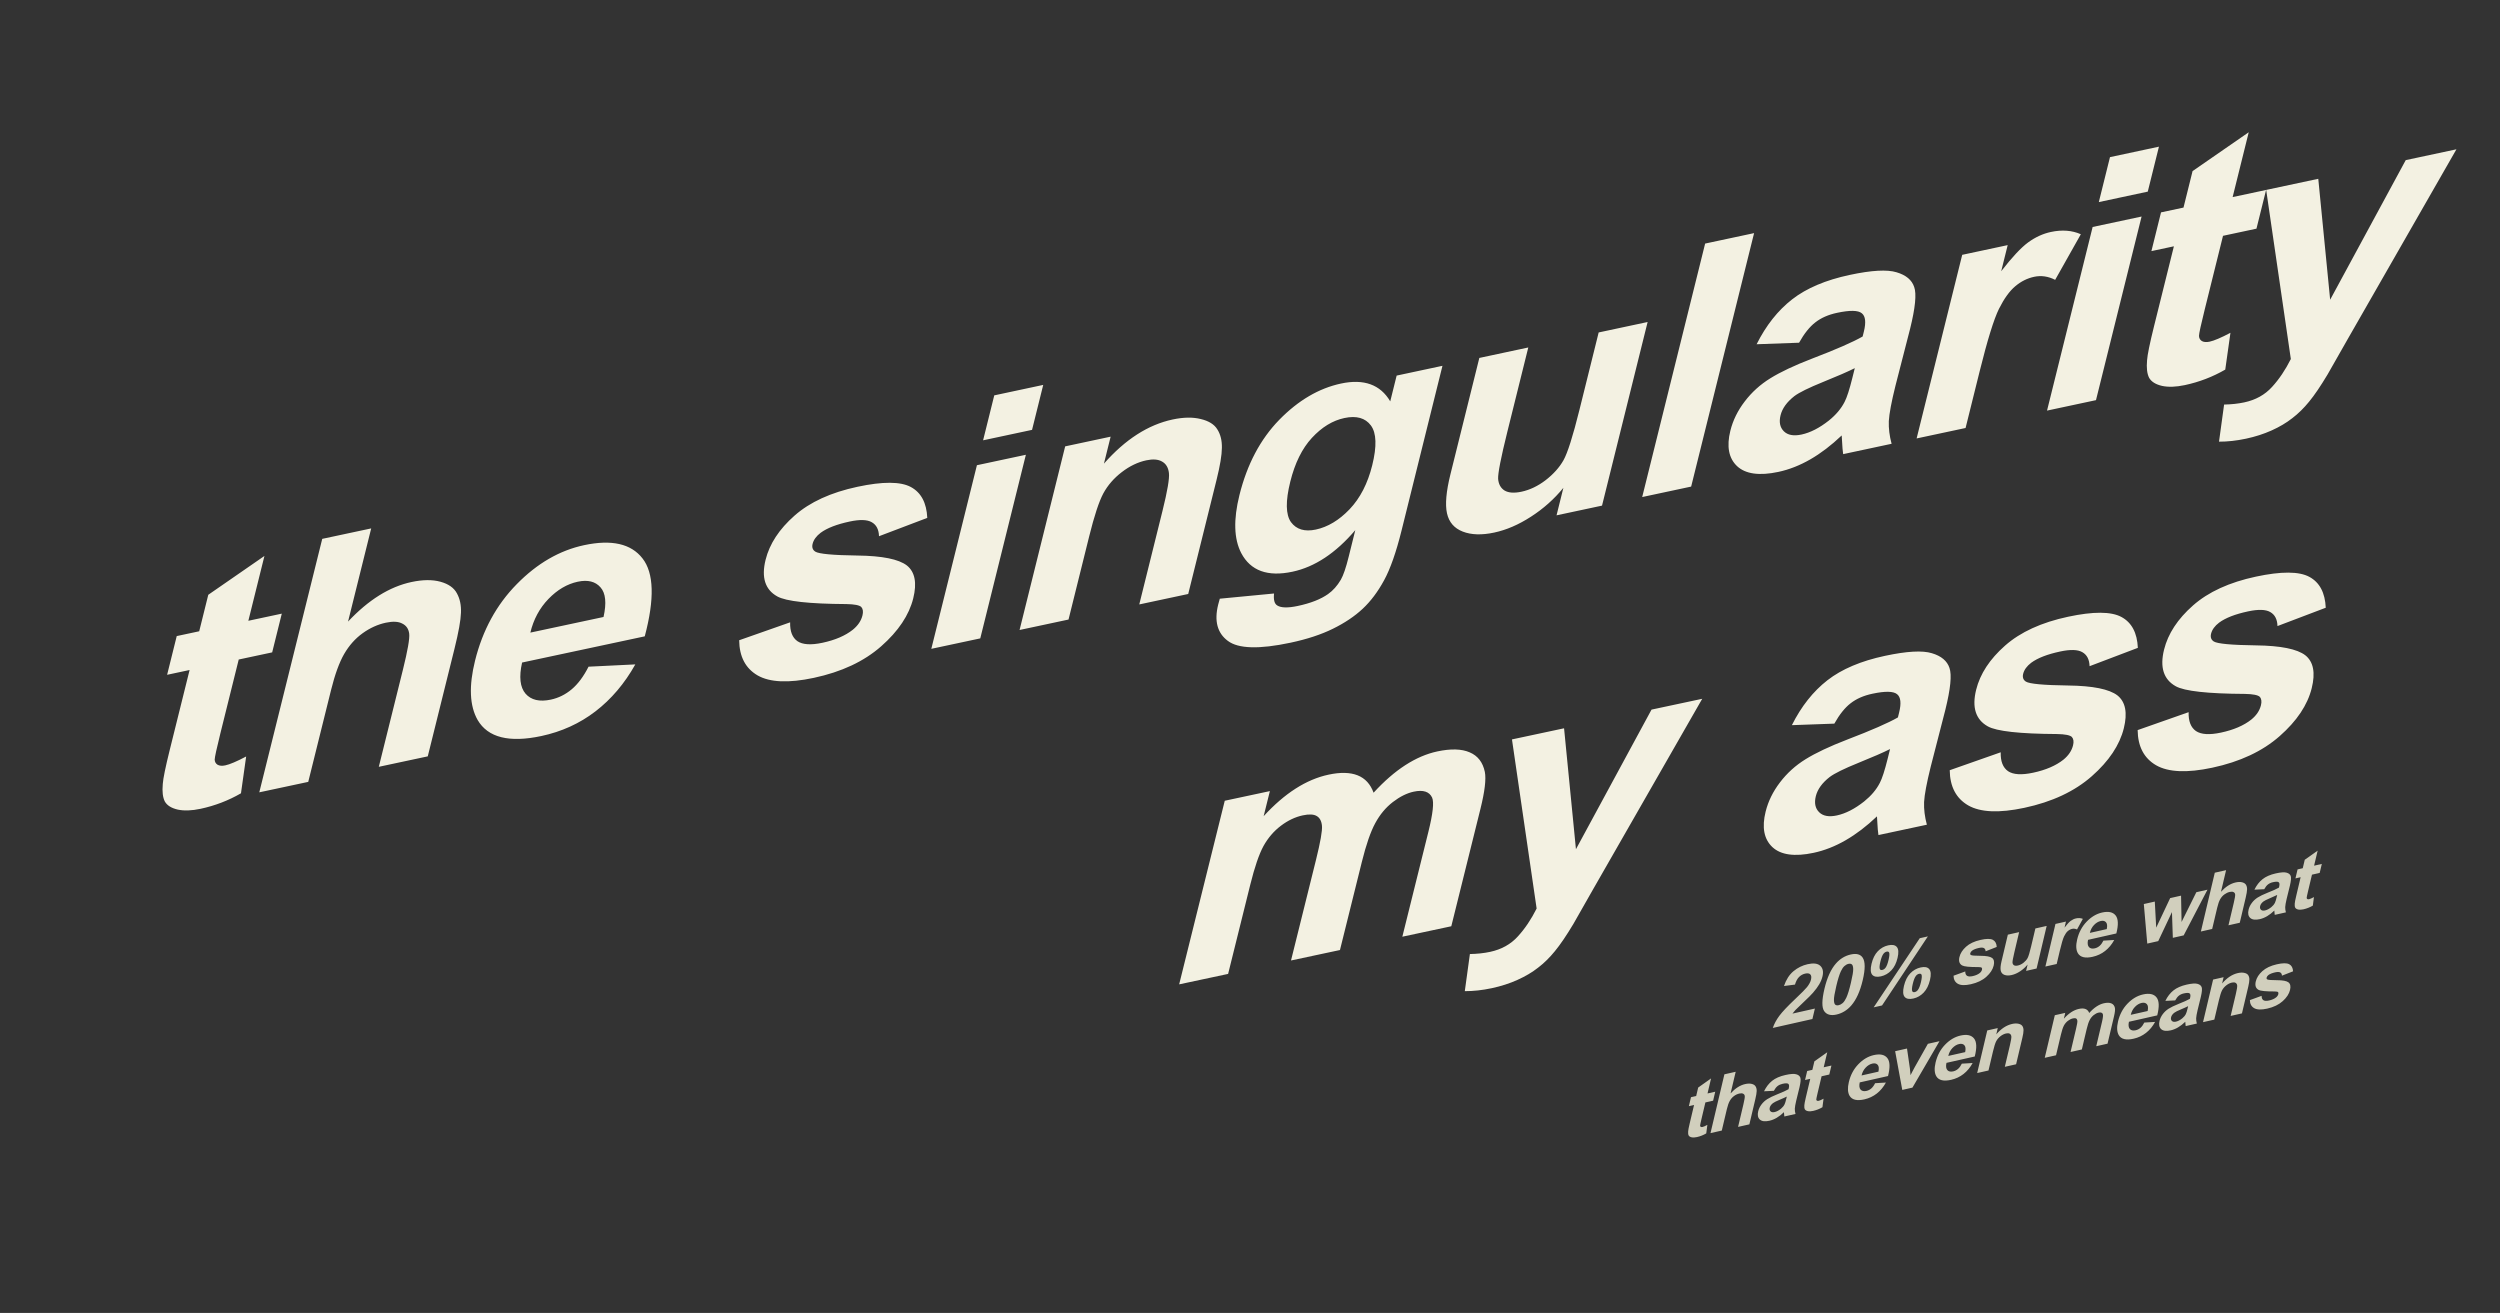 <svg width="278" height="146" viewBox="0 0 278 146" fill="none" xmlns="http://www.w3.org/2000/svg">
<rect x="0" y="0" width="278" height="146" fill="#333333" stroke="none"/>
<path d="M31.335 68.237L30.266 72.544L26.546 73.338L24.502 81.567C24.089 83.233 23.879 84.201 23.873 84.469C23.884 84.721 23.99 84.911 24.191 85.038C24.404 85.162 24.692 85.186 25.054 85.109C25.558 85.001 26.33 84.672 27.372 84.122L26.796 88.214C25.397 89.023 23.896 89.598 22.295 89.94C21.313 90.15 20.468 90.178 19.76 90.026C19.055 89.861 18.578 89.562 18.331 89.13C18.1 88.681 18.023 88.03 18.101 87.176C18.141 86.573 18.398 85.316 18.872 83.406L21.083 74.505L18.583 75.038L19.653 70.732L22.152 70.198L23.16 66.141L29.406 61.821L27.616 69.031L31.335 68.237ZM41.277 58.759L38.703 69.122C40.966 66.709 43.318 65.242 45.759 64.72C47.011 64.453 48.084 64.442 48.977 64.689C49.87 64.935 50.479 65.363 50.805 65.973C51.143 66.581 51.294 67.301 51.259 68.134C51.236 68.964 50.997 70.296 50.542 72.129L47.567 84.107L42.123 85.269L44.802 74.483C45.333 72.343 45.568 71.006 45.504 70.474C45.441 69.941 45.185 69.564 44.739 69.344C44.308 69.108 43.699 69.075 42.911 69.243C42.007 69.436 41.145 69.826 40.327 70.414C39.508 71.001 38.821 71.773 38.266 72.729C37.726 73.67 37.243 74.999 36.817 76.716L34.277 86.945L28.833 88.107L35.833 59.921L41.277 58.759ZM65.447 74.135L70.647 73.881C69.459 76.003 67.981 77.745 66.212 79.106C64.459 80.451 62.452 81.365 60.192 81.848C56.614 82.612 54.255 82.017 53.113 80.064C52.218 78.495 52.123 76.294 52.826 73.462C53.667 70.078 55.215 67.241 57.472 64.95C59.732 62.647 62.224 61.205 64.95 60.623C68.01 59.969 70.176 60.459 71.446 62.094C72.719 63.716 72.802 66.605 71.697 70.761L58.057 73.674C57.698 75.268 57.827 76.424 58.444 77.142C59.064 77.847 60 78.066 61.253 77.798C62.105 77.616 62.879 77.232 63.575 76.647C64.271 76.061 64.895 75.224 65.447 74.135ZM67.112 68.609C67.462 67.053 67.35 65.954 66.775 65.312C66.204 64.658 65.363 64.449 64.252 64.686C63.064 64.94 61.976 65.579 60.988 66.603C59.999 67.627 59.329 68.875 58.975 70.346L67.112 68.609ZM82.195 71.196L87.864 69.203C87.835 70.204 88.108 70.905 88.681 71.304C89.258 71.691 90.186 71.748 91.464 71.475C92.872 71.174 93.995 70.692 94.832 70.027C95.4 69.566 95.758 69.035 95.907 68.432C96.009 68.022 95.964 67.71 95.773 67.496C95.565 67.297 95.017 67.19 94.129 67.173C89.976 67.15 87.41 66.866 86.433 66.322C85.079 65.567 84.646 64.21 85.133 62.248C85.572 60.48 86.645 58.842 88.352 57.337C90.059 55.831 92.391 54.763 95.349 54.131C98.165 53.53 100.144 53.538 101.287 54.156C102.43 54.774 103.039 55.918 103.113 57.59L97.745 59.628C97.723 58.88 97.454 58.361 96.939 58.071C96.438 57.777 95.618 57.752 94.482 57.995C93.048 58.301 91.972 58.718 91.253 59.248C90.77 59.618 90.472 60.028 90.361 60.477C90.266 60.861 90.365 61.149 90.66 61.341C91.062 61.595 92.628 61.74 95.359 61.776C98.103 61.809 99.931 62.178 100.845 62.881C101.743 63.599 101.979 64.817 101.552 66.535C101.087 68.406 99.9 70.183 97.99 71.865C96.08 73.548 93.582 74.719 90.495 75.378C87.692 75.976 85.611 75.886 84.251 75.109C82.903 74.328 82.218 73.024 82.195 71.196ZM109.32 48.963L110.562 43.965L116.006 42.802L114.764 47.801L109.32 48.963ZM103.562 72.15L108.633 51.732L114.077 50.57L109.006 70.988L103.562 72.15ZM132.13 66.051L126.686 67.213L129.274 56.792C129.821 54.588 130.058 53.19 129.985 52.598C129.915 51.994 129.66 51.569 129.219 51.324C128.792 51.075 128.21 51.029 127.474 51.187C126.531 51.388 125.621 51.825 124.745 52.498C123.868 53.17 123.183 53.96 122.689 54.867C122.207 55.77 121.683 57.363 121.117 59.645L118.82 68.893L113.376 70.055L118.447 49.636L123.503 48.557L122.758 51.556C125.127 48.866 127.673 47.229 130.399 46.647C131.6 46.391 132.644 46.374 133.53 46.598C134.419 46.809 135.033 47.193 135.371 47.752C135.723 48.309 135.89 48.989 135.874 49.794C135.87 50.595 135.673 51.785 135.281 53.361L132.13 66.051ZM135.642 66.575L141.675 65.997C141.6 66.693 141.717 67.135 142.024 67.324C142.445 67.599 143.211 67.617 144.322 67.38C145.743 67.076 146.861 66.638 147.676 66.063C148.224 65.679 148.699 65.147 149.1 64.466C149.38 63.982 149.669 63.137 149.968 61.932L150.708 58.952C148.533 61.504 146.206 63.045 143.726 63.574C140.962 64.165 139.061 63.472 138.023 61.497C137.212 59.934 137.146 57.788 137.824 55.058C138.674 51.635 140.15 48.844 142.252 46.684C144.367 44.521 146.658 43.176 149.125 42.649C151.669 42.106 153.493 42.766 154.595 44.631L155.307 41.766L160.402 40.678L155.851 59.001C155.253 61.41 154.606 63.254 153.909 64.532C153.213 65.809 152.419 66.865 151.527 67.699C150.635 68.532 149.534 69.271 148.224 69.915C146.928 70.556 145.356 71.074 143.509 71.468C140.021 72.213 137.696 72.145 136.533 71.264C135.366 70.397 135.009 69.053 135.461 67.233C135.505 67.053 135.566 66.834 135.642 66.575ZM143.48 53.559C142.942 55.725 142.967 57.224 143.555 58.058C144.159 58.876 145.081 59.152 146.321 58.887C147.651 58.603 148.902 57.851 150.074 56.629C151.249 55.395 152.088 53.766 152.591 51.741C153.116 49.626 153.067 48.149 152.443 47.311C151.82 46.474 150.836 46.198 149.493 46.485C148.188 46.763 146.984 47.5 145.88 48.695C144.793 49.874 143.992 51.495 143.48 53.559ZM173.088 57.305L173.847 54.248C172.828 55.497 171.626 56.567 170.243 57.457C168.873 58.344 167.51 58.933 166.154 59.222C164.772 59.517 163.607 59.481 162.659 59.113C161.71 58.745 161.126 58.069 160.906 57.084C160.686 56.099 160.814 54.646 161.292 52.723L164.501 39.803L169.945 38.64L167.614 48.023C166.901 50.894 166.561 52.636 166.592 53.248C166.64 53.845 166.88 54.279 167.314 54.55C167.752 54.809 168.377 54.852 169.191 54.678C170.121 54.479 171.016 54.051 171.876 53.394C172.74 52.724 173.399 51.989 173.855 51.187C174.314 50.373 174.907 48.505 175.632 45.583L177.772 36.969L183.216 35.807L178.145 56.225L173.088 57.305ZM182.612 55.271L189.611 27.085L195.055 25.923L188.056 54.109L182.612 55.271ZM200.057 38.11L195.336 38.28C196.382 36.188 197.7 34.522 199.292 33.284C200.884 32.046 203.016 31.142 205.69 30.571C208.118 30.052 209.855 29.955 210.9 30.278C211.948 30.588 212.601 31.134 212.859 31.917C213.134 32.683 212.98 34.24 212.397 36.585L210.773 42.904C210.327 44.699 210.082 46.007 210.036 46.83C210.007 47.637 210.11 48.477 210.346 49.349L204.96 50.499C204.907 50.171 204.865 49.676 204.834 49.015C204.823 48.714 204.811 48.516 204.797 48.422C203.645 49.518 202.483 50.403 201.313 51.078C200.142 51.753 198.956 52.218 197.755 52.475C195.637 52.927 194.106 52.714 193.162 51.835C192.231 50.954 191.982 49.641 192.415 47.898C192.702 46.744 193.234 45.66 194.012 44.644C194.794 43.615 195.741 42.758 196.853 42.071C197.981 41.369 199.533 40.637 201.508 39.875C204.17 38.858 206.043 38.039 207.126 37.419L207.26 36.881C207.518 35.843 207.443 35.161 207.034 34.836C206.629 34.497 205.709 34.481 204.276 34.787C203.307 34.994 202.504 35.348 201.866 35.848C201.231 36.336 200.628 37.09 200.057 38.11ZM206.252 40.938C205.498 41.318 204.325 41.829 202.734 42.472C201.144 43.115 200.077 43.64 199.536 44.047C198.702 44.699 198.189 45.409 197.998 46.178C197.81 46.934 197.932 47.527 198.363 47.957C198.795 48.387 199.45 48.508 200.328 48.321C201.309 48.111 202.325 47.59 203.376 46.759C204.155 46.132 204.736 45.443 205.118 44.694C205.375 44.202 205.664 43.309 205.985 42.014L206.252 40.938ZM218.572 47.593L213.128 48.755L218.198 28.337L223.255 27.257L222.534 30.16C223.74 28.604 224.739 27.535 225.532 26.953C226.338 26.368 227.18 25.982 228.058 25.795C229.298 25.53 230.408 25.614 231.389 26.048L228.534 31.119C227.763 30.725 226.984 30.612 226.196 30.78C225.434 30.943 224.736 31.292 224.101 31.828C223.47 32.352 222.864 33.191 222.283 34.347C221.716 35.5 221 37.813 220.138 41.287L218.572 47.593ZM233.388 22.472L234.63 17.473L240.074 16.31L238.832 21.309L233.388 22.472ZM227.63 45.659L232.701 25.24L238.145 24.078L233.074 44.496L227.63 45.659ZM251.989 21.122L250.919 25.428L247.199 26.223L245.156 34.452C244.742 36.118 244.532 37.085 244.527 37.353C244.537 37.606 244.643 37.796 244.844 37.923C245.058 38.047 245.345 38.071 245.707 37.994C246.211 37.886 246.984 37.557 248.025 37.007L247.449 41.099C246.05 41.908 244.549 42.483 242.948 42.825C241.966 43.035 241.121 43.063 240.413 42.911C239.708 42.746 239.232 42.447 238.984 42.014C238.753 41.566 238.677 40.915 238.754 40.061C238.794 39.458 239.051 38.201 239.525 36.291L241.736 27.389L239.237 27.923L240.306 23.616L242.805 23.083L243.813 19.026L250.059 14.706L248.269 21.916L251.989 21.122ZM251.999 21.119L257.792 19.883L259.113 33.329L267.518 17.806L273.156 16.602L261.011 37.803L258.829 41.637C258.055 42.931 257.371 43.939 256.776 44.661C256.193 45.38 255.571 45.992 254.907 46.498C254.253 47.014 253.485 47.469 252.605 47.864C251.737 48.255 250.786 48.562 249.753 48.782C248.707 49.005 247.707 49.116 246.754 49.113L247.32 44.987C248.131 44.971 248.879 44.89 249.563 44.744C250.829 44.474 251.858 43.902 252.649 43.029C253.438 42.169 254.135 41.134 254.741 39.924L251.999 21.119ZM136.193 89.043L141.21 87.971L140.518 90.759C142.851 88.21 145.258 86.67 147.738 86.141C149.055 85.859 150.131 85.885 150.966 86.216C151.801 86.547 152.393 87.192 152.743 88.149C153.918 86.866 155.095 85.844 156.275 85.082C157.455 84.321 158.639 83.813 159.827 83.559C161.338 83.237 162.54 83.271 163.434 83.663C164.33 84.042 164.89 84.766 165.114 85.835C165.272 86.627 165.11 87.997 164.626 89.945L161.384 103L155.94 104.162L158.838 92.492C159.341 90.466 159.478 89.199 159.25 88.689C158.937 88.028 158.258 87.809 157.212 88.032C156.45 88.195 155.676 88.579 154.889 89.184C154.103 89.788 153.45 90.571 152.93 91.532C152.413 92.48 151.916 93.915 151.439 95.838L149.004 105.643L143.56 106.806L146.339 95.616C146.832 93.629 147.053 92.368 147.003 91.832C146.953 91.297 146.756 90.933 146.412 90.739C146.082 90.542 145.568 90.519 144.871 90.667C144.031 90.847 143.22 91.232 142.437 91.824C141.654 92.416 141.009 93.167 140.501 94.076C140.007 94.983 139.517 96.417 139.03 98.378L136.566 108.299L131.122 109.461L136.193 89.043ZM168.131 82.223L173.924 80.986L175.245 94.432L183.65 78.909L189.288 77.706L177.143 98.906L174.961 102.741C174.187 104.035 173.503 105.043 172.908 105.764C172.325 106.483 171.702 107.096 171.039 107.602C170.385 108.118 169.617 108.573 168.736 108.967C167.869 109.359 166.918 109.665 165.885 109.886C164.839 110.109 163.839 110.219 162.886 110.217L163.452 106.09C164.263 106.075 165.011 105.994 165.695 105.848C166.961 105.578 167.99 105.006 168.781 104.133C169.57 103.273 170.267 102.238 170.873 101.028L168.131 82.223ZM203.978 80.468L199.257 80.638C200.303 78.546 201.622 76.881 203.213 75.642C204.805 74.404 206.938 73.5 209.611 72.929C212.039 72.411 213.776 72.313 214.821 72.636C215.869 72.946 216.523 73.493 216.781 74.275C217.055 75.042 216.901 76.598 216.319 78.944L214.694 85.262C214.249 87.057 214.003 88.365 213.958 89.188C213.928 89.996 214.032 90.835 214.268 91.707L208.882 92.858C208.829 92.529 208.787 92.034 208.755 91.374C208.744 91.072 208.732 90.875 208.719 90.78C207.566 91.876 206.405 92.761 205.234 93.436C204.064 94.111 202.878 94.577 201.676 94.833C199.558 95.285 198.027 95.072 197.084 94.193C196.153 93.312 195.904 91.999 196.337 90.256C196.623 89.103 197.156 88.018 197.934 87.002C198.715 85.974 199.662 85.116 200.774 84.429C201.903 83.727 203.454 82.995 205.429 82.234C208.091 81.216 209.964 80.397 211.048 79.778L211.181 79.239C211.439 78.201 211.364 77.519 210.956 77.194C210.55 76.856 209.631 76.839 208.197 77.145C207.229 77.352 206.425 77.706 205.787 78.206C205.153 78.694 204.549 79.448 203.978 80.468ZM210.174 83.296C209.419 83.676 208.246 84.187 206.656 84.83C205.065 85.473 203.999 85.998 203.458 86.405C202.623 87.057 202.11 87.767 201.919 88.536C201.732 89.293 201.853 89.885 202.285 90.315C202.716 90.745 203.371 90.866 204.249 90.679C205.231 90.469 206.247 89.949 207.297 89.118C208.077 88.49 208.658 87.801 209.039 87.052C209.296 86.561 209.585 85.667 209.907 84.373L210.174 83.296ZM216.81 85.648L222.479 83.655C222.451 84.656 222.723 85.356 223.296 85.756C223.873 86.143 224.801 86.199 226.08 85.926C227.487 85.626 228.61 85.143 229.448 84.479C230.015 84.018 230.373 83.486 230.523 82.884C230.625 82.474 230.58 82.162 230.388 81.948C230.181 81.749 229.633 81.642 228.744 81.625C224.591 81.601 222.026 81.318 221.048 80.774C219.694 80.019 219.261 78.661 219.748 76.7C220.187 74.931 221.26 73.294 222.967 71.789C224.675 70.283 227.007 69.215 229.965 68.583C232.78 67.982 234.76 67.99 235.903 68.608C237.046 69.226 237.654 70.37 237.729 72.041L232.361 74.08C232.338 73.332 232.07 72.813 231.555 72.522C231.053 72.229 230.234 72.204 229.097 72.446C227.663 72.752 226.587 73.17 225.869 73.7C225.385 74.07 225.088 74.48 224.976 74.928C224.881 75.313 224.981 75.601 225.275 75.793C225.677 76.047 227.243 76.192 229.974 76.228C232.718 76.261 234.547 76.629 235.461 77.332C236.358 78.051 236.594 79.269 236.168 80.987C235.703 82.858 234.515 84.635 232.606 86.317C230.696 87.999 228.197 89.17 225.11 89.829C222.307 90.428 220.226 90.338 218.866 89.561C217.519 88.78 216.833 87.476 216.81 85.648ZM237.706 81.186L243.375 79.193C243.346 80.194 243.619 80.895 244.192 81.294C244.769 81.681 245.697 81.738 246.975 81.465C248.383 81.164 249.506 80.681 250.344 80.017C250.911 79.556 251.269 79.025 251.418 78.422C251.52 78.012 251.476 77.7 251.284 77.486C251.077 77.287 250.528 77.18 249.64 77.163C245.487 77.14 242.922 76.856 241.944 76.312C240.59 75.557 240.157 74.199 240.644 72.238C241.083 70.469 242.156 68.832 243.863 67.327C245.57 65.821 247.903 64.753 250.86 64.121C253.676 63.52 255.655 63.528 256.798 64.146C257.942 64.764 258.55 65.908 258.624 67.58L253.256 69.618C253.234 68.87 252.966 68.351 252.451 68.06C251.949 67.767 251.129 67.742 249.993 67.984C248.559 68.29 247.483 68.708 246.764 69.238C246.281 69.608 245.984 70.018 245.872 70.466C245.777 70.851 245.876 71.139 246.171 71.331C246.573 71.585 248.139 71.73 250.87 71.766C253.614 71.799 255.442 72.168 256.356 72.871C257.254 73.589 257.49 74.807 257.063 76.525C256.599 78.396 255.411 80.173 253.501 81.855C251.591 83.538 249.093 84.708 246.006 85.368C243.203 85.966 241.122 85.876 239.762 85.099C238.414 84.318 237.729 83.014 237.706 81.186Z" fill="#F3F1E2"/>
<path d="M201.815 112.151L201.54 113.315L197.136 114.307C197.288 113.856 197.529 113.408 197.86 112.961C198.192 112.512 198.787 111.883 199.645 111.073C200.335 110.419 200.767 109.984 200.939 109.768C201.173 109.47 201.32 109.195 201.38 108.943C201.446 108.663 201.421 108.466 201.304 108.352C201.191 108.234 201.002 108.204 200.736 108.264C200.474 108.323 200.247 108.449 200.054 108.642C199.862 108.834 199.711 109.116 199.601 109.487L198.378 109.644C198.616 108.938 198.967 108.39 199.431 108.001C199.896 107.612 200.423 107.351 201.013 107.218C201.66 107.072 202.127 107.132 202.415 107.396C202.702 107.661 202.784 108.052 202.662 108.569C202.592 108.864 202.472 109.157 202.302 109.449C202.135 109.737 201.902 110.052 201.604 110.395C201.406 110.623 201.066 110.963 200.584 111.415C200.102 111.867 199.793 112.164 199.657 112.308C199.525 112.45 199.413 112.585 199.32 112.713L201.815 112.151ZM205.795 106.141C206.43 105.998 206.873 106.112 207.124 106.483C207.424 106.922 207.427 107.762 207.134 109.002C206.841 110.239 206.416 111.176 205.859 111.814C205.399 112.34 204.851 112.674 204.217 112.818C203.579 112.961 203.122 112.833 202.847 112.434C202.573 112.031 202.584 111.202 202.88 109.947C203.172 108.716 203.596 107.782 204.153 107.144C204.613 106.618 205.161 106.284 205.795 106.141ZM205.55 107.18C205.398 107.214 205.25 107.294 205.108 107.419C204.966 107.541 204.833 107.734 204.709 107.999C204.545 108.342 204.373 108.897 204.192 109.665C204.01 110.432 203.924 110.951 203.934 111.222C203.944 111.49 203.995 111.658 204.089 111.727C204.186 111.796 204.31 111.813 204.462 111.778C204.614 111.744 204.761 111.666 204.903 111.544C205.045 111.419 205.179 111.224 205.304 110.96C205.466 110.619 205.638 110.065 205.819 109.298C206.001 108.531 206.086 108.013 206.076 107.745C206.067 107.474 206.014 107.305 205.917 107.236C205.824 107.164 205.702 107.146 205.55 107.18ZM208.115 107.172C208.253 106.586 208.484 106.123 208.807 105.783C209.134 105.442 209.517 105.222 209.958 105.123C210.414 105.02 210.737 105.081 210.927 105.306C211.12 105.527 211.147 105.932 211.008 106.52C210.869 107.106 210.637 107.57 210.311 107.91C209.988 108.251 209.605 108.47 209.164 108.57C208.708 108.673 208.384 108.613 208.19 108.392C208.001 108.168 207.976 107.761 208.115 107.172ZM209.096 106.943C208.996 107.368 208.977 107.642 209.041 107.766C209.09 107.856 209.181 107.886 209.312 107.857C209.446 107.827 209.563 107.75 209.663 107.626C209.793 107.459 209.908 107.162 210.008 106.737C210.109 106.312 210.128 106.039 210.067 105.917C210.018 105.824 209.927 105.793 209.793 105.823C209.662 105.852 209.546 105.929 209.446 106.053C209.313 106.221 209.197 106.517 209.096 106.943ZM209.283 111.807L208.353 112.017L213.477 104.33L214.38 104.127L209.283 111.807ZM211.719 109.633C211.858 109.047 212.089 108.584 212.412 108.244C212.738 107.903 213.125 107.682 213.572 107.581C214.022 107.48 214.342 107.541 214.531 107.766C214.724 107.99 214.751 108.395 214.612 108.981C214.473 109.57 214.24 110.034 213.914 110.375C213.591 110.716 213.209 110.935 212.768 111.035C212.312 111.137 211.987 111.077 211.795 110.853C211.605 110.628 211.58 110.221 211.719 109.633ZM212.7 109.408C212.599 109.833 212.581 110.106 212.646 110.226C212.694 110.319 212.784 110.351 212.915 110.322C213.049 110.292 213.165 110.215 213.262 110.092C213.394 109.924 213.511 109.627 213.612 109.202C213.712 108.777 213.732 108.502 213.671 108.378C213.622 108.288 213.53 108.258 213.396 108.288C213.262 108.318 213.147 108.395 213.05 108.518C212.917 108.686 212.8 108.982 212.7 109.408ZM217.232 108.5L218.538 108.025C218.534 108.256 218.599 108.418 218.733 108.509C218.867 108.597 219.082 108.607 219.377 108.541C219.702 108.468 219.961 108.353 220.153 108.197C220.283 108.089 220.364 107.965 220.397 107.826C220.42 107.73 220.409 107.658 220.364 107.609C220.315 107.564 220.188 107.54 219.982 107.539C219.022 107.544 218.428 107.485 218.2 107.362C217.885 107.191 217.781 106.878 217.889 106.423C217.986 106.013 218.23 105.631 218.621 105.278C219.012 104.926 219.548 104.672 220.231 104.519C220.881 104.372 221.339 104.369 221.605 104.509C221.871 104.649 222.015 104.912 222.036 105.299L220.8 105.784C220.792 105.611 220.729 105.492 220.609 105.426C220.492 105.359 220.303 105.356 220.04 105.415C219.709 105.489 219.462 105.589 219.297 105.713C219.186 105.8 219.118 105.895 219.094 105.999C219.072 106.089 219.096 106.155 219.165 106.199C219.259 106.256 219.621 106.286 220.253 106.287C220.888 106.288 221.312 106.368 221.525 106.528C221.735 106.692 221.792 106.974 221.698 107.372C221.595 107.806 221.325 108.22 220.888 108.614C220.45 109.009 219.876 109.286 219.163 109.446C218.516 109.592 218.035 109.577 217.718 109.4C217.404 109.223 217.242 108.923 217.232 108.5ZM225.303 107.962L225.471 107.253C225.238 107.544 224.963 107.795 224.645 108.004C224.331 108.213 224.017 108.353 223.704 108.423C223.385 108.495 223.115 108.49 222.895 108.407C222.675 108.324 222.538 108.17 222.484 107.942C222.431 107.715 222.457 107.378 222.562 106.932L223.271 103.935L224.527 103.652L224.013 105.829C223.855 106.495 223.781 106.899 223.79 107.04C223.802 107.178 223.859 107.278 223.96 107.34C224.062 107.398 224.207 107.406 224.395 107.364C224.609 107.316 224.815 107.215 225.012 107.06C225.21 106.903 225.361 106.731 225.465 106.545C225.569 106.355 225.701 105.921 225.861 105.243L226.334 103.245L227.59 102.962L226.47 107.699L225.303 107.962ZM228.704 107.196L227.447 107.479L228.567 102.742L229.734 102.479L229.575 103.153C229.85 102.79 230.078 102.54 230.26 102.403C230.445 102.266 230.639 102.174 230.842 102.128C231.128 102.064 231.385 102.081 231.613 102.179L230.965 103.359C230.786 103.27 230.606 103.246 230.424 103.287C230.248 103.326 230.087 103.409 229.942 103.535C229.797 103.657 229.659 103.853 229.528 104.122C229.399 104.39 229.24 104.927 229.049 105.733L228.704 107.196ZM233.9 104.598L235.103 104.526C234.833 105.02 234.496 105.426 234.09 105.746C233.688 106.062 233.226 106.278 232.705 106.396C231.879 106.582 231.332 106.45 231.062 106.001C230.851 105.641 230.824 105.132 230.979 104.475C231.165 103.69 231.516 103.029 232.032 102.494C232.548 101.955 233.121 101.615 233.75 101.473C234.457 101.314 234.959 101.422 235.257 101.797C235.556 102.169 235.582 102.837 235.337 103.801L232.19 104.51C232.111 104.88 232.144 105.147 232.288 105.312C232.433 105.473 232.65 105.521 232.94 105.456C233.136 105.412 233.314 105.321 233.474 105.184C233.633 105.047 233.775 104.851 233.9 104.598ZM234.271 103.315C234.348 102.954 234.319 102.7 234.185 102.553C234.051 102.403 233.856 102.357 233.6 102.415C233.325 102.477 233.075 102.627 232.849 102.867C232.623 103.106 232.471 103.397 232.393 103.738L234.271 103.315ZM238.776 104.927L238.393 100.529L239.614 100.254L239.77 103.157L241.322 99.869L242.534 99.596L242.591 102.522L244.233 99.213L245.471 98.934L242.826 104.014L241.619 104.286L241.521 101.424L239.996 104.652L238.776 104.927ZM247.541 96.762L246.972 99.166C247.489 98.602 248.03 98.257 248.593 98.13C248.882 98.064 249.13 98.059 249.337 98.114C249.545 98.169 249.687 98.266 249.764 98.406C249.843 98.546 249.88 98.712 249.874 98.905C249.871 99.097 249.819 99.406 249.719 99.831L249.062 102.61L247.805 102.893L248.397 100.391C248.514 99.894 248.565 99.584 248.549 99.461C248.533 99.338 248.473 99.252 248.369 99.202C248.269 99.148 248.128 99.142 247.946 99.183C247.737 99.23 247.539 99.323 247.351 99.461C247.163 99.599 247.006 99.779 246.88 100.002C246.758 100.221 246.65 100.529 246.556 100.928L245.994 103.301L244.738 103.584L246.284 97.045L247.541 96.762ZM251.783 98.88L250.691 98.932C250.928 98.445 251.229 98.057 251.594 97.766C251.959 97.476 252.45 97.261 253.067 97.122C253.627 96.996 254.028 96.969 254.271 97.041C254.514 97.11 254.667 97.234 254.729 97.415C254.794 97.591 254.762 97.952 254.634 98.496L254.274 99.962C254.176 100.378 254.123 100.681 254.114 100.872C254.11 101.059 254.136 101.253 254.192 101.454L252.949 101.734C252.936 101.658 252.925 101.544 252.916 101.391C252.913 101.321 252.91 101.276 252.906 101.254C252.643 101.51 252.376 101.718 252.107 101.877C251.838 102.036 251.565 102.147 251.288 102.21C250.799 102.32 250.444 102.274 250.224 102.074C250.006 101.872 249.945 101.569 250.041 101.165C250.104 100.897 250.224 100.645 250.402 100.408C250.58 100.168 250.797 99.967 251.052 99.805C251.311 99.64 251.668 99.466 252.123 99.285C252.736 99.043 253.168 98.849 253.417 98.703L253.446 98.578C253.503 98.337 253.484 98.179 253.389 98.105C253.294 98.028 253.081 98.026 252.75 98.101C252.527 98.151 252.342 98.235 252.196 98.353C252.05 98.467 251.912 98.643 251.783 98.88ZM253.224 99.519C253.05 99.609 252.78 99.73 252.414 99.883C252.047 100.036 251.802 100.16 251.678 100.255C251.487 100.408 251.37 100.574 251.328 100.752C251.286 100.928 251.316 101.065 251.417 101.163C251.518 101.261 251.669 101.288 251.872 101.242C252.099 101.191 252.332 101.068 252.573 100.873C252.752 100.726 252.885 100.565 252.971 100.391C253.029 100.276 253.094 100.069 253.165 99.768L253.224 99.519ZM258.186 96.07L257.949 97.069L257.091 97.263L256.639 99.171C256.548 99.558 256.502 99.782 256.501 99.844C256.505 99.903 256.53 99.946 256.576 99.975C256.626 100.003 256.693 100.008 256.776 99.989C256.892 99.963 257.07 99.885 257.31 99.755L257.187 100.703C256.866 100.894 256.52 101.031 256.15 101.114C255.924 101.165 255.728 101.174 255.564 101.141C255.401 101.104 255.29 101.036 255.231 100.937C255.177 100.834 255.157 100.683 255.173 100.486C255.181 100.346 255.237 100.055 255.342 99.612L255.83 97.546L255.253 97.677L255.489 96.677L256.066 96.547L256.289 95.606L257.723 94.591L257.327 96.263L258.186 96.07ZM190.734 121.399L190.498 122.398L189.639 122.592L189.188 124.501C189.097 124.887 189.051 125.112 189.05 125.174C189.053 125.232 189.078 125.276 189.125 125.304C189.175 125.333 189.241 125.337 189.325 125.319C189.441 125.292 189.619 125.214 189.858 125.084L189.736 126.032C189.414 126.223 189.069 126.36 188.699 126.443C188.472 126.494 188.277 126.503 188.113 126.47C187.949 126.434 187.838 126.366 187.78 126.266C187.725 126.163 187.706 126.013 187.722 125.815C187.729 125.675 187.785 125.384 187.89 124.941L188.379 122.876L187.802 123.006L188.038 122.007L188.615 121.877L188.837 120.936L190.271 119.92L189.876 121.593L190.734 121.399ZM193.009 119.181L192.441 121.585C192.958 121.021 193.498 120.675 194.062 120.548C194.351 120.483 194.599 120.478 194.806 120.533C195.013 120.587 195.155 120.685 195.232 120.825C195.312 120.965 195.349 121.131 195.343 121.324C195.34 121.516 195.288 121.825 195.187 122.25L194.53 125.028L193.274 125.311L193.866 122.809C193.983 122.313 194.034 122.003 194.018 121.88C194.002 121.757 193.942 121.67 193.838 121.621C193.737 121.567 193.596 121.561 193.415 121.602C193.206 121.649 193.008 121.741 192.82 121.879C192.632 122.018 192.475 122.198 192.349 122.42C192.227 122.639 192.118 122.948 192.024 123.347L191.463 125.719L190.207 126.002L191.753 119.464L193.009 119.181ZM197.252 121.299L196.16 121.351C196.397 120.864 196.697 120.475 197.062 120.185C197.427 119.894 197.918 119.68 198.535 119.541C199.096 119.414 199.497 119.387 199.74 119.459C199.983 119.528 200.136 119.653 200.197 119.833C200.263 120.01 200.231 120.37 200.102 120.915L199.743 122.38C199.645 122.797 199.591 123.1 199.583 123.291C199.578 123.478 199.604 123.671 199.661 123.873L198.418 124.153C198.405 124.077 198.394 123.962 198.385 123.81C198.382 123.74 198.378 123.694 198.375 123.673C198.111 123.929 197.845 124.137 197.576 124.296C197.307 124.455 197.034 124.566 196.756 124.628C196.268 124.738 195.913 124.693 195.692 124.492C195.475 124.291 195.414 123.988 195.509 123.583C195.573 123.316 195.693 123.063 195.87 122.826C196.048 122.586 196.265 122.386 196.521 122.224C196.78 122.059 197.137 121.885 197.592 121.704C198.205 121.462 198.636 121.267 198.885 121.121L198.915 120.996C198.972 120.755 198.953 120.598 198.857 120.524C198.763 120.446 198.55 120.445 198.219 120.52C197.996 120.57 197.811 120.654 197.664 120.771C197.519 120.886 197.381 121.062 197.252 121.299ZM198.692 121.937C198.519 122.027 198.249 122.149 197.882 122.301C197.516 122.454 197.271 122.579 197.147 122.674C196.955 122.827 196.839 122.993 196.796 123.171C196.755 123.346 196.785 123.483 196.885 123.582C196.986 123.68 197.138 123.706 197.341 123.661C197.567 123.61 197.801 123.487 198.042 123.292C198.221 123.144 198.353 122.984 198.44 122.809C198.498 122.695 198.562 122.487 198.633 122.187L198.692 121.937ZM203.654 118.489L203.418 119.488L202.56 119.681L202.108 121.59C202.017 121.977 201.971 122.201 201.97 122.263C201.973 122.321 201.998 122.365 202.045 122.394C202.095 122.422 202.161 122.427 202.245 122.408C202.361 122.382 202.539 122.304 202.779 122.174L202.656 123.122C202.334 123.313 201.989 123.45 201.619 123.533C201.393 123.584 201.197 123.593 201.033 123.559C200.869 123.523 200.758 123.455 200.7 123.356C200.645 123.253 200.626 123.102 200.642 122.904C200.649 122.765 200.706 122.473 200.81 122.03L201.299 119.965L200.722 120.095L200.958 119.096L201.535 118.966L201.758 118.025L203.191 117.01L202.796 118.682L203.654 118.489ZM208.511 120.452L209.714 120.379C209.444 120.874 209.107 121.28 208.701 121.6C208.299 121.915 207.837 122.132 207.316 122.25C206.49 122.436 205.943 122.304 205.674 121.855C205.463 121.495 205.435 120.986 205.59 120.329C205.776 119.544 206.127 118.883 206.643 118.348C207.16 117.809 207.732 117.469 208.361 117.327C209.068 117.168 209.57 117.276 209.868 117.651C210.167 118.022 210.193 118.691 209.948 119.655L206.801 120.364C206.722 120.734 206.755 121.001 206.899 121.165C207.044 121.327 207.262 121.375 207.551 121.31C207.747 121.266 207.926 121.175 208.085 121.038C208.244 120.9 208.387 120.705 208.511 120.452ZM208.882 119.169C208.959 118.808 208.93 118.554 208.796 118.407C208.662 118.257 208.467 118.211 208.211 118.269C207.936 118.331 207.686 118.481 207.46 118.721C207.234 118.96 207.082 119.251 207.005 119.592L208.882 119.169ZM211.533 121.198L210.74 116.893L212.059 116.596L212.381 118.811L212.45 119.56C212.567 119.34 212.642 119.195 212.675 119.125C212.749 118.982 212.825 118.838 212.904 118.694L214.379 116.073L215.671 115.782L212.664 120.943L211.533 121.198ZM218.156 118.279L219.358 118.207C219.089 118.701 218.752 119.108 218.346 119.427C217.944 119.743 217.482 119.959 216.961 120.077C216.135 120.263 215.587 120.132 215.318 119.683C215.107 119.322 215.079 118.813 215.235 118.156C215.421 117.371 215.771 116.711 216.287 116.175C216.804 115.636 217.377 115.296 218.006 115.154C218.713 114.995 219.215 115.103 219.513 115.478C219.811 115.85 219.838 116.518 219.593 117.482L216.446 118.191C216.367 118.561 216.399 118.828 216.544 118.993C216.689 119.154 216.906 119.202 217.195 119.137C217.392 119.093 217.57 119.002 217.73 118.865C217.889 118.728 218.031 118.532 218.156 118.279ZM218.527 116.996C218.604 116.636 218.575 116.382 218.441 116.235C218.307 116.085 218.112 116.038 217.855 116.096C217.581 116.158 217.331 116.309 217.105 116.548C216.879 116.788 216.727 117.078 216.649 117.419L218.527 116.996ZM224.191 118.347L222.935 118.63L223.507 116.212C223.628 115.701 223.679 115.377 223.66 115.24C223.643 115.101 223.582 115.003 223.48 114.947C223.38 114.891 223.246 114.882 223.076 114.92C222.858 114.969 222.649 115.073 222.448 115.231C222.247 115.388 222.09 115.573 221.978 115.784C221.869 115.994 221.752 116.364 221.627 116.893L221.12 119.039L219.863 119.322L220.983 114.585L222.15 114.322L221.986 115.018C222.527 114.389 223.112 114.004 223.741 113.863C224.018 113.8 224.259 113.794 224.465 113.843C224.671 113.889 224.814 113.977 224.894 114.105C224.976 114.233 225.017 114.39 225.015 114.576C225.017 114.762 224.974 115.037 224.887 115.403L224.191 118.347ZM228.495 112.893L229.653 112.632L229.501 113.279C230.034 112.683 230.586 112.32 231.159 112.192C231.463 112.123 231.712 112.126 231.906 112.201C232.1 112.275 232.238 112.423 232.322 112.643C232.59 112.343 232.86 112.104 233.131 111.925C233.402 111.745 233.674 111.625 233.949 111.563C234.297 111.484 234.576 111.489 234.783 111.578C234.992 111.663 235.123 111.829 235.178 112.076C235.216 112.258 235.182 112.576 235.075 113.028L234.359 116.056L233.103 116.339L233.743 113.632C233.854 113.162 233.883 112.869 233.829 112.751C233.754 112.599 233.597 112.55 233.355 112.605C233.179 112.644 233.001 112.735 232.821 112.877C232.641 113.019 232.492 113.202 232.374 113.425C232.257 113.646 232.146 113.979 232.04 114.425L231.502 116.7L230.246 116.983L230.86 114.387C230.969 113.926 231.017 113.634 231.004 113.51C230.99 113.386 230.944 113.303 230.864 113.259C230.787 113.214 230.668 113.21 230.507 113.246C230.313 113.29 230.127 113.381 229.947 113.52C229.768 113.659 229.62 113.834 229.505 114.046C229.393 114.257 229.284 114.59 229.176 115.045L228.632 117.346L227.375 117.629L228.495 112.893ZM238.447 113.708L239.649 113.636C239.38 114.13 239.043 114.537 238.637 114.856C238.235 115.172 237.773 115.389 237.252 115.506C236.426 115.692 235.878 115.561 235.609 115.112C235.398 114.751 235.37 114.242 235.526 113.585C235.712 112.8 236.062 112.14 236.578 111.604C237.095 111.065 237.668 110.725 238.297 110.583C239.004 110.424 239.506 110.532 239.804 110.907C240.102 111.279 240.129 111.947 239.884 112.911L236.737 113.621C236.658 113.99 236.69 114.257 236.835 114.422C236.98 114.583 237.197 114.631 237.486 114.566C237.683 114.522 237.861 114.431 238.021 114.294C238.18 114.157 238.322 113.961 238.447 113.708ZM238.818 112.425C238.895 112.065 238.866 111.811 238.732 111.664C238.598 111.514 238.403 111.468 238.146 111.525C237.872 111.587 237.622 111.738 237.396 111.977C237.17 112.217 237.018 112.507 236.94 112.848L238.818 112.425ZM241.881 111.246L240.789 111.297C241.025 110.811 241.326 110.422 241.691 110.131C242.056 109.841 242.547 109.626 243.164 109.487C243.725 109.361 244.126 109.334 244.369 109.406C244.612 109.475 244.764 109.599 244.826 109.78C244.892 109.956 244.86 110.317 244.731 110.861L244.372 112.327C244.274 112.743 244.22 113.047 244.212 113.237C244.207 113.424 244.233 113.618 244.29 113.819L243.047 114.099C243.034 114.023 243.023 113.909 243.014 113.756C243.011 113.686 243.007 113.641 243.004 113.619C242.74 113.875 242.474 114.083 242.205 114.242C241.936 114.402 241.663 114.512 241.385 114.575C240.897 114.685 240.542 114.64 240.321 114.439C240.104 114.237 240.043 113.934 240.138 113.53C240.202 113.262 240.322 113.01 240.499 112.773C240.677 112.533 240.894 112.332 241.15 112.17C241.409 112.005 241.766 111.832 242.221 111.65C242.834 111.408 243.265 111.214 243.514 111.068L243.544 110.943C243.601 110.702 243.582 110.544 243.486 110.47C243.392 110.393 243.179 110.392 242.848 110.466C242.624 110.516 242.44 110.6 242.293 110.718C242.148 110.832 242.01 111.008 241.881 111.246ZM243.321 111.884C243.148 111.974 242.878 112.095 242.511 112.248C242.145 112.401 241.9 112.525 241.776 112.621C241.584 112.773 241.467 112.939 241.425 113.117C241.384 113.293 241.413 113.43 241.514 113.528C241.615 113.626 241.767 113.653 241.97 113.607C242.196 113.556 242.43 113.433 242.671 113.238C242.85 113.091 242.982 112.93 243.068 112.756C243.127 112.641 243.191 112.434 243.262 112.134L243.321 111.884ZM249.305 112.689L248.048 112.972L248.62 110.555C248.741 110.044 248.792 109.72 248.774 109.583C248.756 109.444 248.696 109.346 248.593 109.29C248.494 109.234 248.359 109.225 248.189 109.263C247.971 109.312 247.762 109.415 247.561 109.573C247.36 109.731 247.204 109.916 247.092 110.127C246.983 110.337 246.866 110.707 246.74 111.236L246.233 113.381L244.977 113.664L246.097 108.928L247.264 108.665L247.099 109.361C247.64 108.732 248.225 108.347 248.854 108.205C249.131 108.143 249.373 108.136 249.578 108.186C249.785 108.232 249.928 108.32 250.007 108.448C250.09 108.576 250.13 108.733 250.129 108.919C250.13 109.104 250.087 109.38 250.001 109.746L249.305 112.689ZM250.186 111.212L251.492 110.736C251.488 110.967 251.553 111.129 251.686 111.22C251.821 111.308 252.036 111.318 252.331 111.252C252.656 111.179 252.914 111.064 253.106 110.908C253.236 110.8 253.318 110.676 253.351 110.537C253.373 110.441 253.362 110.369 253.317 110.32C253.269 110.275 253.142 110.252 252.936 110.25C251.975 110.255 251.381 110.196 251.153 110.073C250.838 109.902 250.735 109.589 250.842 109.134C250.939 108.724 251.183 108.342 251.574 107.989C251.965 107.637 252.502 107.384 253.185 107.23C253.834 107.083 254.292 107.08 254.558 107.22C254.824 107.36 254.968 107.623 254.99 108.01L253.753 108.495C253.746 108.322 253.682 108.203 253.563 108.137C253.446 108.07 253.256 108.067 252.994 108.126C252.663 108.2 252.415 108.3 252.25 108.424C252.139 108.511 252.072 108.606 252.047 108.711C252.026 108.8 252.05 108.866 252.118 108.91C252.212 108.968 252.575 108.997 253.207 108.998C253.841 108.999 254.265 109.079 254.479 109.24C254.688 109.403 254.746 109.685 254.652 110.083C254.549 110.517 254.279 110.931 253.841 111.325C253.404 111.72 252.829 111.997 252.117 112.157C251.47 112.303 250.988 112.288 250.671 112.111C250.358 111.934 250.196 111.634 250.186 111.212Z" fill="#D1CFBD"/>
</svg>
